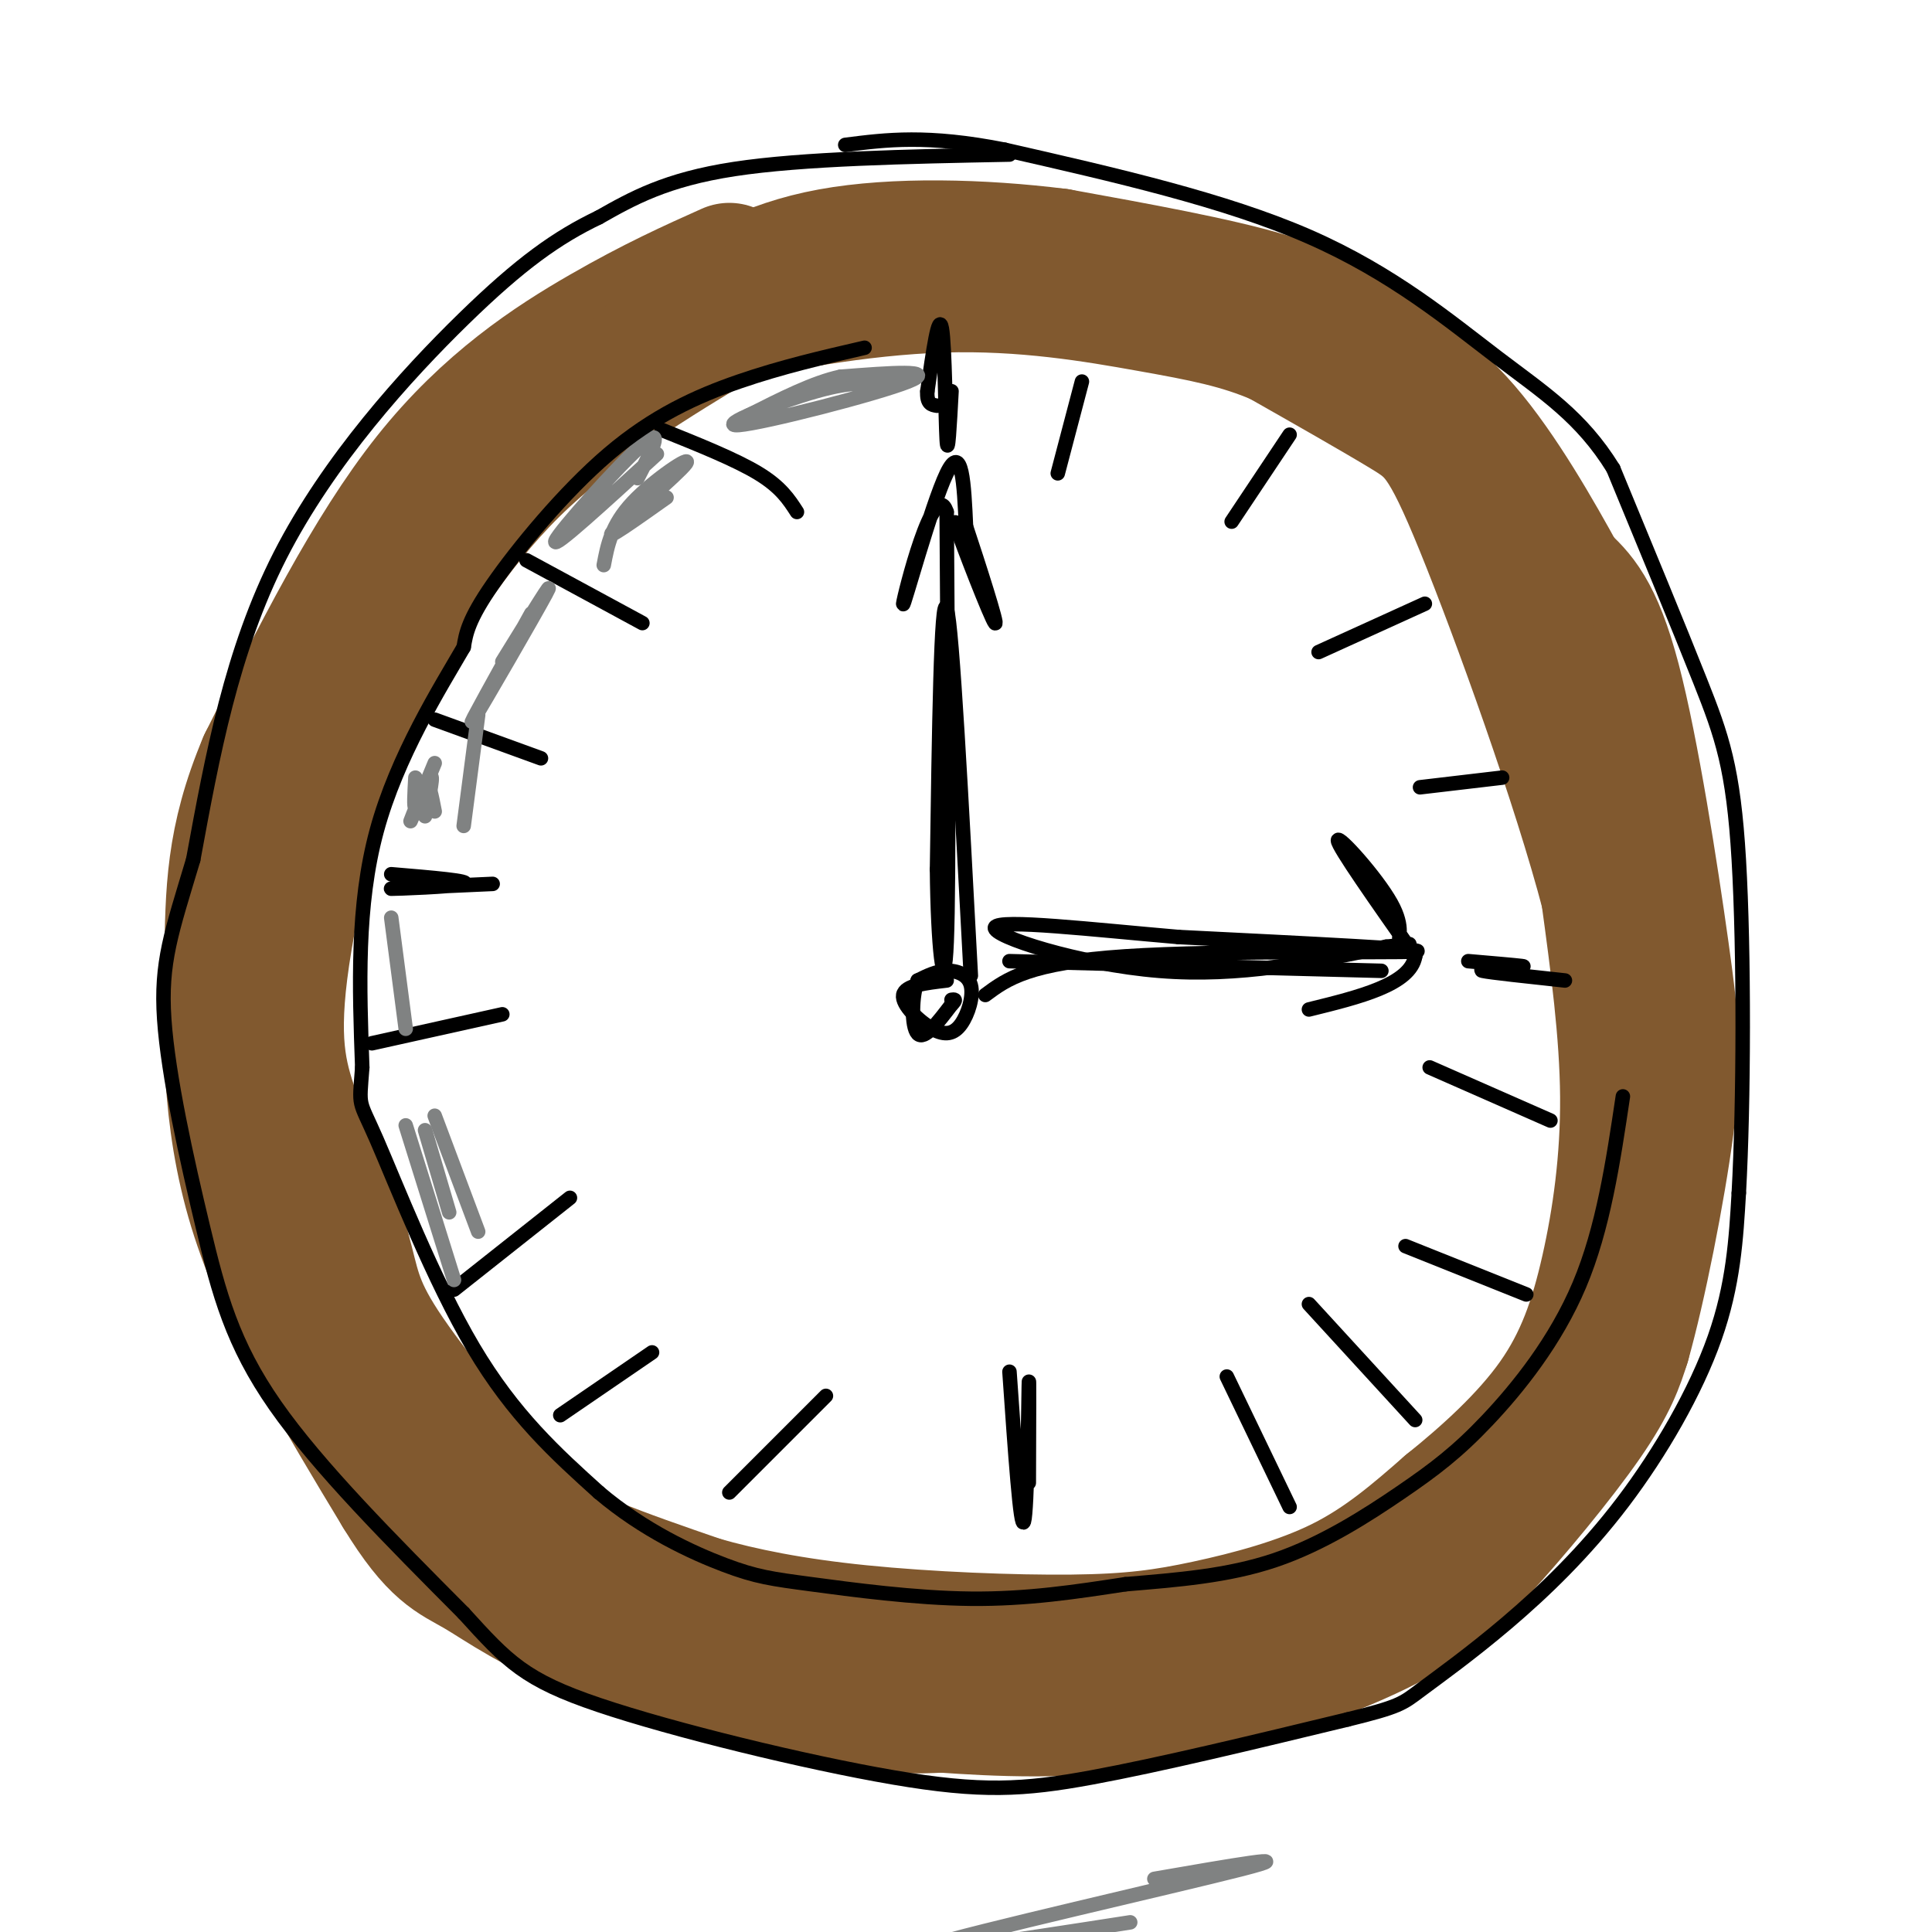 <svg viewBox='0 0 400 400' version='1.1' xmlns='http://www.w3.org/2000/svg' xmlns:xlink='http://www.w3.org/1999/xlink'><g fill='none' stroke='rgb(129,89,47)' stroke-width='28' stroke-linecap='round' stroke-linejoin='round'><path d='M151,56c-7.733,3.467 -15.467,6.933 -26,13c-10.533,6.067 -23.867,14.733 -36,30c-12.133,15.267 -23.067,37.133 -34,59'/><path d='M55,158c-6.786,16.071 -6.750,26.750 -7,41c-0.250,14.250 -0.786,32.071 5,51c5.786,18.929 17.893,38.964 30,59'/><path d='M83,309c7.423,12.164 10.979,13.075 16,16c5.021,2.925 11.506,7.864 25,13c13.494,5.136 33.998,10.467 47,13c13.002,2.533 18.501,2.266 24,2'/><path d='M195,353c11.008,0.758 26.527,1.653 43,-1c16.473,-2.653 33.900,-8.856 45,-14c11.100,-5.144 15.873,-9.231 23,-17c7.127,-7.769 16.608,-19.220 22,-27c5.392,-7.780 6.696,-11.890 8,-16'/><path d='M336,278c3.212,-11.311 7.242,-31.589 9,-45c1.758,-13.411 1.242,-19.957 -1,-36c-2.242,-16.043 -6.212,-41.584 -10,-56c-3.788,-14.416 -7.394,-17.708 -11,-21'/><path d='M323,120c-5.140,-9.370 -12.491,-22.295 -20,-31c-7.509,-8.705 -15.175,-13.190 -21,-17c-5.825,-3.810 -9.807,-6.946 -20,-10c-10.193,-3.054 -26.596,-6.027 -43,-9'/><path d='M219,53c-15.800,-1.978 -33.800,-2.422 -47,0c-13.200,2.422 -21.600,7.711 -30,13'/><path d='M142,66c-6.167,3.167 -6.583,4.583 -7,6'/><path d='M151,65c-16.167,9.750 -32.333,19.500 -45,32c-12.667,12.500 -21.833,27.750 -31,43'/><path d='M75,140c-8.702,18.929 -14.958,44.750 -17,61c-2.042,16.250 0.131,22.929 3,31c2.869,8.071 6.435,17.536 10,27'/><path d='M71,259c2.000,6.949 2.000,10.821 8,20c6.000,9.179 18.000,23.663 26,32c8.000,8.337 12.000,10.525 18,13c6.000,2.475 14.000,5.238 22,8'/><path d='M145,332c8.562,2.451 18.965,4.579 33,6c14.035,1.421 31.700,2.133 44,2c12.300,-0.133 19.235,-1.113 28,-3c8.765,-1.887 19.362,-4.682 28,-9c8.638,-4.318 15.319,-10.159 22,-16'/><path d='M300,312c7.796,-6.262 16.285,-13.915 22,-22c5.715,-8.085 8.654,-16.600 11,-27c2.346,-10.400 4.099,-22.686 4,-36c-0.099,-13.314 -2.049,-27.657 -4,-42'/><path d='M333,185c-5.857,-22.440 -18.500,-57.542 -26,-76c-7.500,-18.458 -9.857,-20.274 -16,-24c-6.143,-3.726 -16.071,-9.363 -26,-15'/><path d='M265,70c-8.242,-3.574 -15.848,-5.010 -27,-7c-11.152,-1.990 -25.848,-4.536 -43,-4c-17.152,0.536 -36.758,4.153 -47,7c-10.242,2.847 -11.121,4.923 -12,7'/></g>
<g fill='none' stroke='rgb(0,0,0)' stroke-width='3' stroke-linecap='round' stroke-linejoin='round'><path d='M196,203c-4.326,0.503 -8.651,1.005 -9,3c-0.349,1.995 3.279,5.482 6,7c2.721,1.518 4.533,1.067 6,-1c1.467,-2.067 2.587,-5.749 2,-8c-0.587,-2.251 -2.882,-3.072 -5,-3c-2.118,0.072 -4.059,1.036 -6,2'/><path d='M190,203c-1.244,3.022 -1.356,9.578 0,11c1.356,1.422 4.178,-2.289 7,-6'/><path d='M197,208c1.167,-1.167 0.583,-1.083 0,-1'/><path d='M201,202c-1.917,-36.167 -3.833,-72.333 -5,-76c-1.167,-3.667 -1.583,25.167 -2,54'/><path d='M194,180c0.133,15.689 1.467,27.911 2,15c0.533,-12.911 0.267,-50.956 0,-89'/><path d='M196,106c-2.524,-7.738 -8.833,17.417 -9,19c-0.167,1.583 5.810,-20.405 9,-27c3.190,-6.595 3.595,2.202 4,11'/><path d='M200,109c2.524,7.571 6.833,21.000 6,20c-0.833,-1.000 -6.810,-16.429 -8,-20c-1.190,-3.571 2.405,4.714 6,13'/><path d='M204,206c4.489,-3.333 8.978,-6.667 29,-8c20.022,-1.333 55.578,-0.667 60,-1c4.422,-0.333 -22.289,-1.667 -49,-3'/><path d='M244,194c-17.643,-1.512 -37.250,-3.792 -38,-2c-0.750,1.792 17.357,7.655 34,9c16.643,1.345 31.821,-1.827 47,-5'/><path d='M287,196c7.845,-0.799 3.959,-0.297 3,-1c-0.959,-0.703 1.011,-2.612 -2,-8c-3.011,-5.388 -11.003,-14.254 -11,-13c0.003,1.254 8.002,12.627 16,24'/><path d='M293,198c-1.000,5.833 -11.500,8.417 -22,11'/><path d='M286,201c0.000,0.000 -77.000,-2.000 -77,-2'/><path d='M197,81c-0.378,7.067 -0.756,14.133 -1,10c-0.244,-4.133 -0.356,-19.467 -1,-23c-0.644,-3.533 -1.822,4.733 -3,13'/><path d='M192,81c-0.167,2.667 0.917,2.833 2,3'/><path d='M81,181c8.467,0.711 16.933,1.422 15,2c-1.933,0.578 -14.267,1.022 -15,1c-0.733,-0.022 10.133,-0.511 21,-1'/><path d='M209,284c1.156,16.644 2.311,33.289 3,31c0.689,-2.289 0.911,-23.511 1,-28c0.089,-4.489 0.044,7.756 0,20'/><path d='M304,199c4.833,0.417 9.667,0.833 11,1c1.333,0.167 -0.833,0.083 -3,0'/><path d='M311,161c0.000,0.000 -17.000,2.000 -17,2'/><path d='M295,125c0.000,0.000 -22.000,10.000 -22,10'/><path d='M267,90c0.000,0.000 -12.000,18.000 -12,18'/><path d='M224,79c0.000,0.000 -5.000,19.000 -5,19'/><path d='M137,89c7.667,3.083 15.333,6.167 20,9c4.667,2.833 6.333,5.417 8,8'/><path d='M109,116c0.000,0.000 24.000,13.000 24,13'/><path d='M90,149c0.000,0.000 22.000,8.000 22,8'/><path d='M77,216c0.000,0.000 27.000,-6.000 27,-6'/><path d='M94,267c0.000,0.000 24.000,-19.000 24,-19'/><path d='M116,293c0.000,0.000 19.000,-13.000 19,-13'/><path d='M151,309c0.000,0.000 20.000,-20.000 20,-20'/><path d='M254,285c0.000,0.000 13.000,27.000 13,27'/><path d='M271,270c0.000,0.000 22.000,24.000 22,24'/><path d='M291,258c0.000,0.000 25.000,10.000 25,10'/><path d='M296,221c0.000,0.000 25.000,11.000 25,11'/><path d='M324,203c-7.750,-0.833 -15.500,-1.667 -17,-2c-1.500,-0.333 3.250,-0.167 8,0'/></g>
<g fill='none' stroke='rgb(128,130,130)' stroke-width='3' stroke-linecap='round' stroke-linejoin='round'><path d='M183,80c-2.982,-0.631 -5.964,-1.262 -14,1c-8.036,2.262 -21.125,7.417 -16,7c5.125,-0.417 28.464,-6.405 35,-9c6.536,-2.595 -3.732,-1.798 -14,-1'/><path d='M174,78c-5.500,1.167 -12.250,4.583 -19,8'/><path d='M138,103c-6.637,4.702 -13.274,9.405 -11,7c2.274,-2.405 13.458,-11.917 15,-14c1.542,-2.083 -6.560,3.262 -11,8c-4.440,4.738 -5.220,8.869 -6,13'/><path d='M110,127c-6.933,12.489 -13.867,24.978 -12,22c1.867,-2.978 12.533,-21.422 15,-26c2.467,-4.578 -3.267,4.711 -9,14'/><path d='M136,94c-10.889,9.978 -21.778,19.956 -21,18c0.778,-1.956 13.222,-15.844 18,-20c4.778,-4.156 1.889,1.422 -1,7'/><path d='M86,161c-0.178,3.222 -0.356,6.444 0,6c0.356,-0.444 1.244,-4.556 2,-5c0.756,-0.444 1.378,2.778 2,6'/><path d='M99,148c0.000,0.000 -3.000,23.000 -3,23'/><path d='M81,190c0.000,0.000 3.000,23.000 3,23'/><path d='M90,158c-2.578,6.244 -5.156,12.489 -5,12c0.156,-0.489 3.044,-7.711 4,-9c0.956,-1.289 -0.022,3.356 -1,8'/><path d='M88,234c0.000,0.000 5.000,17.000 5,17'/><path d='M90,231c0.000,0.000 9.000,24.000 9,24'/><path d='M84,233c0.000,0.000 10.000,32.000 10,32'/><path d='M239,389c15.756,-2.733 31.511,-5.467 18,-2c-13.511,3.467 -56.289,13.133 -65,16c-8.711,2.867 16.644,-1.067 42,-5'/></g>
<g fill='none' stroke='rgb(0,0,0)' stroke-width='3' stroke-linecap='round' stroke-linejoin='round'><path d='M209,32c-21.417,0.417 -42.833,0.833 -57,3c-14.167,2.167 -21.083,6.083 -28,10'/><path d='M124,45c-8.619,4.131 -16.167,9.458 -28,21c-11.833,11.542 -27.952,29.298 -38,49c-10.048,19.702 -14.024,41.351 -18,63'/><path d='M40,178c-4.514,15.067 -6.797,21.234 -6,33c0.797,11.766 4.676,29.129 8,43c3.324,13.871 6.093,24.249 15,37c8.907,12.751 23.954,27.876 39,43'/><path d='M96,334c9.163,10.085 12.569,13.796 28,19c15.431,5.204 42.885,11.901 61,15c18.115,3.099 26.890,2.600 41,0c14.110,-2.600 33.555,-7.300 53,-12'/><path d='M279,356c10.817,-2.652 11.360,-3.282 15,-6c3.640,-2.718 10.378,-7.522 18,-14c7.622,-6.478 16.129,-14.629 24,-25c7.871,-10.371 15.106,-22.963 19,-34c3.894,-11.037 4.447,-20.518 5,-30'/><path d='M360,247c1.036,-18.571 1.125,-50.000 0,-69c-1.125,-19.000 -3.464,-25.571 -8,-37c-4.536,-11.429 -11.268,-27.714 -18,-44'/><path d='M334,97c-6.643,-10.738 -14.250,-15.583 -24,-23c-9.750,-7.417 -21.643,-17.405 -39,-25c-17.357,-7.595 -40.179,-12.798 -63,-18'/><path d='M208,31c-16.000,-3.167 -24.500,-2.083 -33,-1'/><path d='M179,72c-8.613,1.988 -17.226,3.976 -26,7c-8.774,3.024 -17.708,7.083 -27,15c-9.292,7.917 -18.940,19.690 -24,27c-5.060,7.310 -5.530,10.155 -6,13'/><path d='M96,134c-4.800,8.289 -13.800,22.511 -18,38c-4.200,15.489 -3.600,32.244 -3,49'/><path d='M75,221c-0.667,8.774 -0.833,6.208 3,15c3.833,8.792 11.667,28.940 20,43c8.333,14.060 17.167,22.030 26,30'/><path d='M124,309c9.244,7.853 19.354,12.486 26,15c6.646,2.514 9.828,2.907 18,4c8.172,1.093 21.335,2.884 33,3c11.665,0.116 21.833,-1.442 32,-3'/><path d='M233,328c10.613,-0.904 21.145,-1.665 31,-5c9.855,-3.335 19.033,-9.244 26,-14c6.967,-4.756 11.722,-8.357 18,-15c6.278,-6.643 14.079,-16.326 19,-28c4.921,-11.674 6.960,-25.337 9,-39'/></g>
</svg>